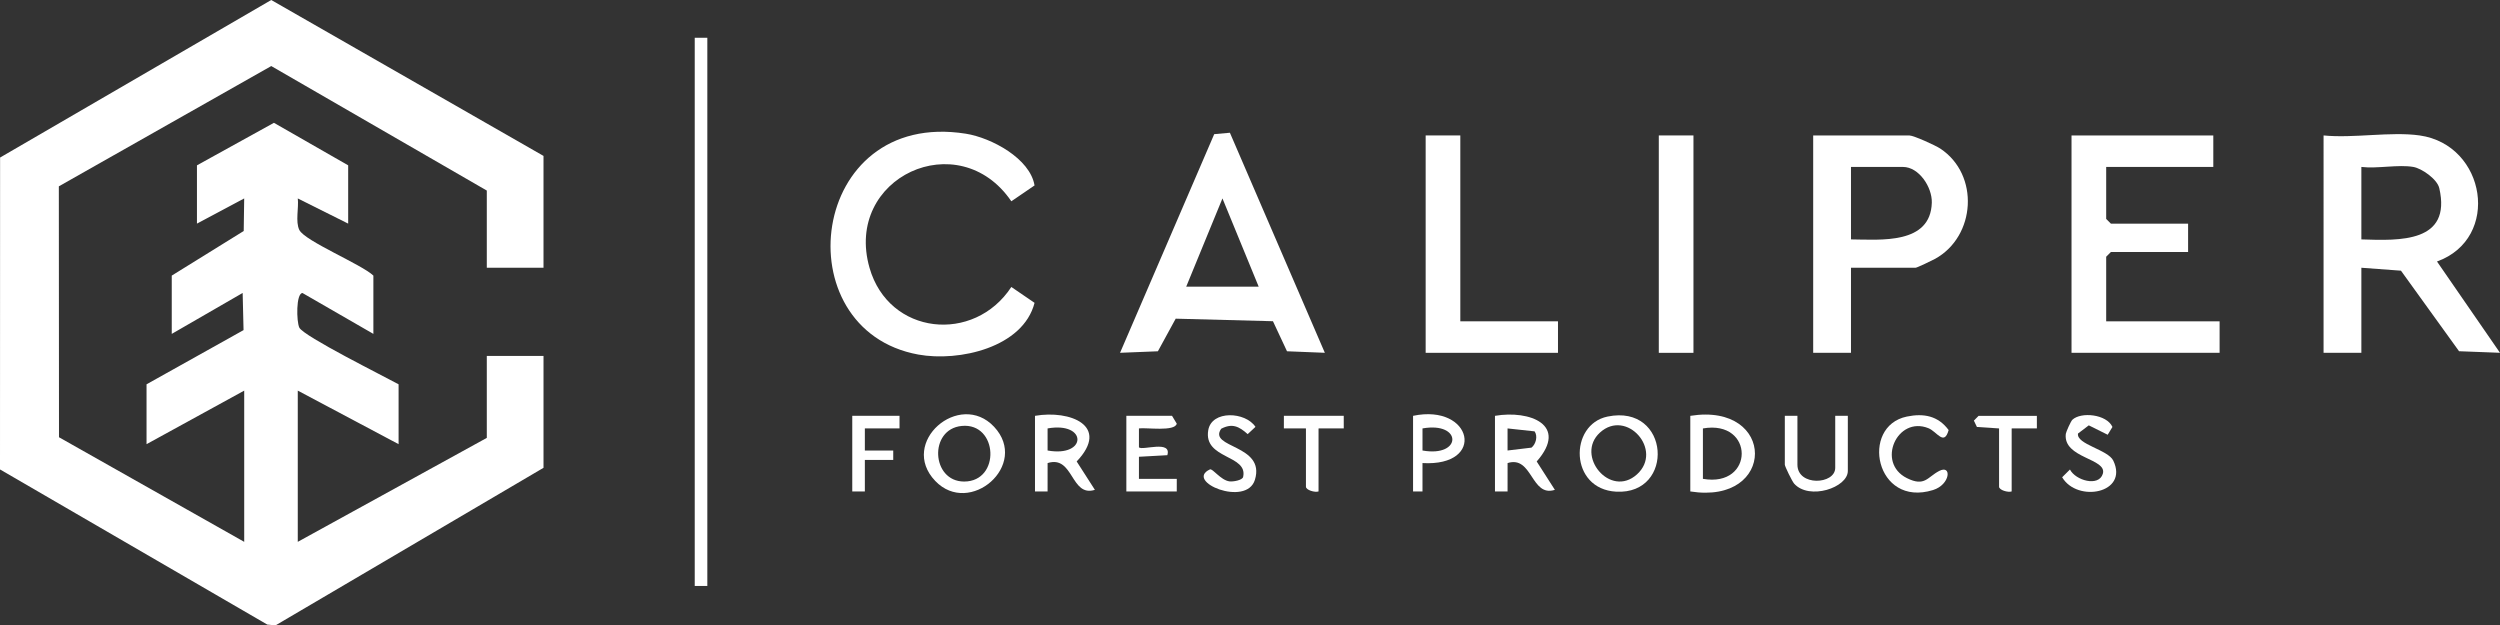 <?xml version="1.0" encoding="UTF-8"?>
<svg id="Layer_2" data-name="Layer 2" xmlns="http://www.w3.org/2000/svg" viewBox="0 0 3171.01 793.26">
  <rect x="0" y="0" width="3171.01" height="793.26" fill="#333333" stroke="none"/>
  <defs>
    <style>
      .cls-1 {
        fill: #fff;
      }
    </style>
  </defs>
  <g id="Layer_1-2" data-name="Layer 1">
    <g>
      <path class="cls-1" d="M689.39,339.62h-71.93v-97.91L344.06,83.79,74.63,236.35l.2,318.25,234.93,132.68v-191.82l-123.88,67.93v-75.93l123.04-68.75-1.13-47.12-89.94,51.92v-73.93l91.28-56.58.61-41.31-59.92,31.95v-73.93l97.63-53.93,94.18,53.93v73.93l-63.92-31.95c1.43,11.84-3.21,29.37,1.95,39.97,6.83,14.03,79.14,43.72,93.94,57.92v73.93l-89.94-51.85c-8.29.45-7.7,36.25-4,43.89,5.32,10.98,107.74,61.89,125.91,71.91v75.93l-127.88-67.93v191.82l239.77-131.87v-103.9h71.93v141.86l-339.93,199.88-10.43-1.03L0,595.43.11,199.82,344.04,0l345.35,197.76v141.86Z"/>
      <path class="cls-1" d="M3069.1,171.79c84.36,11.96,103.42,130.55,21.99,159.9l79.91,115.79-51.93-1.98-73.67-102.16-50.23-3.72v107.9h-47.95V171.79c37.85,3.84,85.31-5.19,121.88,0ZM3061.11,211.75c-18.96-3.36-45.9,2.45-65.94,0v91.91c48.73,1.65,114.73,4.28,98.83-64.97-2.65-11.54-22.21-25.05-32.89-26.94Z"/>
      <polygon class="cls-1" points="2807.36 171.79 2807.36 211.75 2671.49 211.75 2671.49 277.68 2677.48 283.68 2775.39 283.68 2775.39 319.64 2677.48 319.64 2671.49 325.64 2671.49 407.56 2815.35 407.56 2815.35 447.52 2627.53 447.52 2627.53 171.79 2807.36 171.79"/>
      <path class="cls-1" d="M1560,168.36l120.43,279.12-47.99-1.92-17.82-38.12-123.36-3.23-22.58,41.36-47.99,1.92,119.43-277.32,19.89-1.8ZM1596.52,363.6l-45.96-111.93-45.96,111.93h91.91Z"/>
      <path class="cls-1" d="M1312.22,235.21l-29.43,20.1c-66.65-97.73-212.71-30.38-179.88,84.39,24.47,85.55,132.49,96.58,179.88,24.3l29.45,20.12c-14.52,56.63-95.7,75.05-147.5,65.59-171.55-31.32-139.65-311.86,60.33-280.12,32.45,5.15,81.5,31.48,87.15,65.62Z"/>
      <path class="cls-1" d="M2347.8,339.62v107.9h-47.95V171.79h121.88c5.48,0,33.13,12.59,39.29,16.65,50.09,33.03,45.15,111.42-6.59,139.92-3.81,2.1-22.97,11.26-24.71,11.26h-81.92ZM2347.8,303.66c37.75.35,100.98,6.65,102.52-46.58.57-19.6-16.26-45.33-36.58-45.33h-65.94v91.91Z"/>
      <polygon class="cls-1" points="1852.27 171.79 1852.27 407.56 1976.15 407.56 1976.15 447.52 1808.31 447.52 1808.31 171.79 1852.27 171.79"/>
      <rect class="cls-1" x="2104.03" y="171.79" width="43.96" height="275.74"/>
      <rect class="cls-1" x="881.2" y="47.9" width="15.98" height="695.33"/>
      <path class="cls-1" d="M2143.99,623.35v-95.91c109.32-17.42,109.33,113.32,0,95.91ZM2159.98,607.37c65.63,11.49,65.61-75.43,0-63.94v63.94Z"/>
      <path class="cls-1" d="M1186.26,610.02c-46.62-48.83,30.87-115.48,74.66-68.67,45.24,48.37-31,114.4-74.66,68.67ZM1219.82,540.27c-42,4.12-38.56,70.51,3.05,70.52,46.68.01,43.2-75.05-3.05-70.52Z"/>
      <path class="cls-1" d="M1312.79,527.44c44.27-7.7,95.9,12.58,52.87,57.88l23.1,35.99c-30.86,9.85-26.82-44.44-59.98-33.94l-.02,36-15.97-.02v-95.91ZM1328.76,571.42c50.38,9.01,50.61-36.96,0-28.01v28.01Z"/>
      <path class="cls-1" d="M1896.23,527.44c43.93-7.52,93.77,11.42,52.93,57.9l23.04,35.97c-30.34,9.87-28.25-43.98-59.98-33.95l-.02,36-15.97-.02v-95.91ZM1912.2,571.42l30.34-3.64c5.6-4.36,8.25-14.63,3.93-20.64l-34.28-3.72v28.01Z"/>
      <path class="cls-1" d="M2039,528.38c79.62-16.44,85.98,99.34,10.97,95.26-59.4-3.23-59.98-85.15-10.97-95.26ZM2029.36,548.7c-31.85,29.1,13.1,83.76,47.01,52.97,33.75-30.66-13.24-83.82-47.01-52.97Z"/>
      <path class="cls-1" d="M1486.62,527.44l5.97,9.93c-2.25,10.4-38.7,4.73-47.95,6.03v24.02c4.3,4.38,41.88-9.67,36.01,9.95l-36.01,2v28.01s47.99,0,47.99,0l-.02,15.97h-63.94v-95.91h57.94Z"/>
      <path class="cls-1" d="M2279.86,527.44v61.94c0,27.78,47.95,25.35,47.95,4v-65.94h15.98v69.93c0,21.15-48.9,37.48-68.06,16.11-2.6-2.9-11.86-21.93-11.86-24.11v-61.94h15.98Z"/>
      <path class="cls-1" d="M2418.63,528.38c21.55-4.45,39.72-.89,53.03,17.11-5.79,20.69-14.67,2-25.74-2.41-39.69-15.8-66.32,43.84-27.23,63.35,22.71,11.33,25.93-1.26,41-9.08,16.28-8.46,14.23,17.38-7.76,24.21-73.18,22.72-92.95-80.87-33.29-93.18Z"/>
      <path class="cls-1" d="M2628.55,532.48c11-10.43,43.58-7.14,50.89,9.05l-6.04,9.91-23.97-11.93-13.68,10.38c-2.37,13.73,38.1,20.4,44.79,34.44,19.7,41.36-45.65,53.56-64.9,21.04l9.9-9.86c7.07,13.91,36.55,22.34,41.69,5.46,6-19.72-50.51-19.38-46.97-50.58.3-2.6,6.46-16.18,8.29-17.91Z"/>
      <path class="cls-1" d="M1548.96,543.83c-17.2,24.64,56.58,19.74,42.77,64.77-10.73,35-89.81,2.1-57.1-13.18,3.46-1.62,13.62,13.69,24.88,15.17,4.44.58,16.35-1.4,17.3-5.68,6.33-28.41-50.56-22.29-44.26-59.27,4.36-25.61,47.28-23.52,59.89-4.2l-9.88,9.21c-10.98-9.8-19.57-14.12-33.6-6.82Z"/>
      <path class="cls-1" d="M1792.33,527.44c75.41-15.87,93.44,64.61,11.96,59.92v36.01s-11.96-.02-11.96-.02v-95.91ZM1804.3,571.42c50.38,9.01,50.61-36.96,0-28.01v28.01Z"/>
      <polygon class="cls-1" points="1140.96 527.44 1140.97 543.41 1096.98 543.41 1096.98 571.42 1132.98 571.42 1132.98 583.37 1096.98 583.37 1096.98 623.37 1081.01 623.35 1081.01 527.44 1140.96 527.44"/>
      <path class="cls-1" d="M2583.57,527.44l.02,15.97-31.99.02v79.92c-4.64,1.61-15.98-1.76-15.98-5.99v-73.93l-28.1-1.87-3.85-8.06,5.97-6.05h73.93Z"/>
      <path class="cls-1" d="M1704.41,527.44l.02,15.97-31.99.02v79.92c-4.64,1.61-15.98-1.76-15.98-5.99v-73.93l-27.99-.02.02-15.97h75.93Z"/>
    </g>
  </g>
</svg>